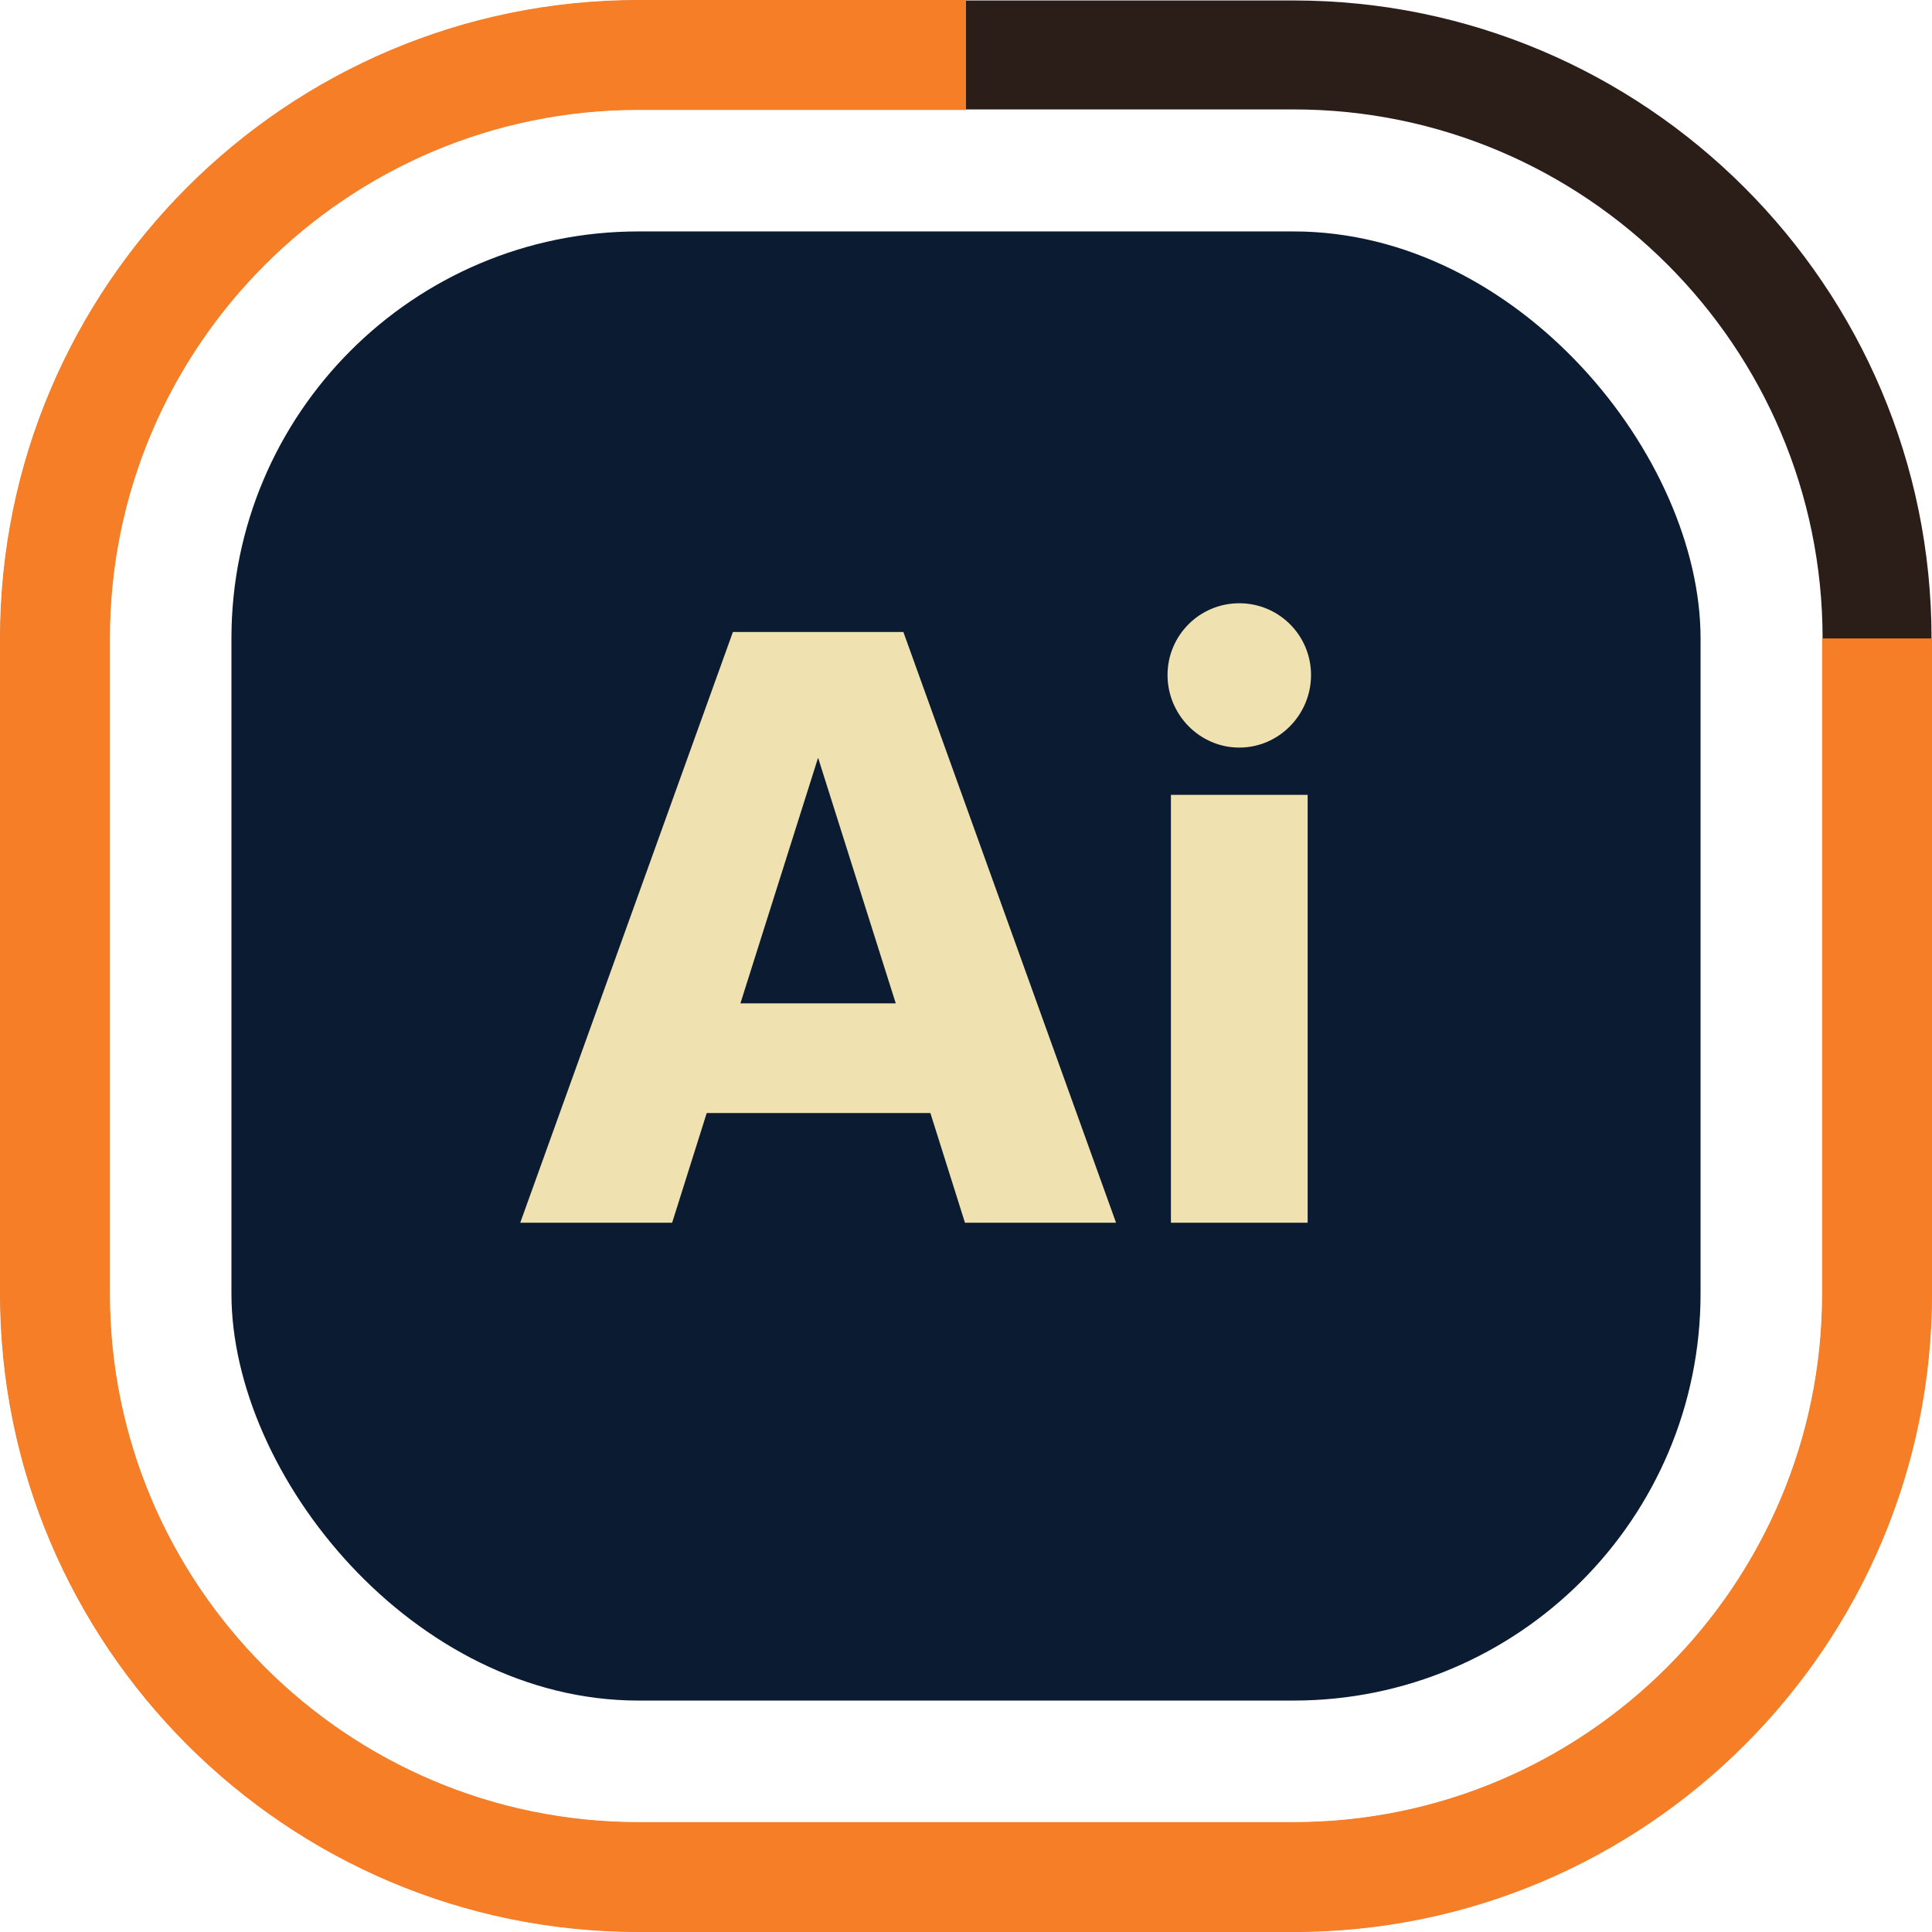 <?xml version="1.0" encoding="UTF-8"?>
<svg id="Calque_2" xmlns="http://www.w3.org/2000/svg" viewBox="0 0 496.53 496.53">
  <defs>
    <style>
      .cls-1 {
        fill: #efe1b0;
      }

      .cls-2 {
        fill: #f57e27;
      }

      .cls-3 {
        fill: #0b1b32;
      }

      .cls-4 {
        fill: #2b1d18;
      }
    </style>
  </defs>
  <g id="Calque_1-2" data-name="Calque_1">
    <path class="cls-4" d="M332.46,496.41h-168.38C73.67,496.41.12,422.86.12,332.46v-168.38C.12,73.67,73.67.12,164.08.12h168.38c90.4,0,163.95,73.55,163.95,163.95v168.38c0,90.4-73.55,163.95-163.95,163.95ZM164.08,28.12c-74.96,0-135.95,60.99-135.95,135.95v168.38c0,74.96,60.99,135.95,135.95,135.95h168.38c74.96,0,135.95-60.99,135.95-135.95v-168.38c0-74.96-60.99-135.95-135.95-135.95h-168.38Z"/>
    <path class="cls-2" d="M332.46,496.53h-168.38C73.6,496.53,0,422.93,0,332.46v-168.38C0,73.6,73.6,0,164.08,0h84.19v28.25h-84.19c-74.9,0-135.83,60.93-135.83,135.83v168.38c0,74.9,60.93,135.83,135.83,135.83h168.38c74.9,0,135.83-60.93,135.83-135.83v-168.38h28.25v168.38c0,90.47-73.6,164.08-164.08,164.08Z"/>
    <rect class="cls-3" x="59.48" y="59.48" width="377.57" height="377.57" rx="104.6" ry="104.6"/>
    <g>
      <path class="cls-1" d="M239.11,286.05h-57.48l-8.89,28.2h-39.04l54.66-151.83h43.81l54.66,151.83h-38.83l-8.89-28.2ZM230.21,257.86l-19.96-63.12-19.96,63.12h39.91Z"/>
      <path class="cls-1" d="M300.06,173.48c0-10.19,8.24-18.44,18.44-18.44s18.44,8.24,18.44,18.44-8.24,18.65-18.44,18.65-18.44-8.46-18.44-18.65ZM300.93,204.28h35.14v109.97h-35.14v-109.97Z"/>
    </g>
  </g>
</svg>